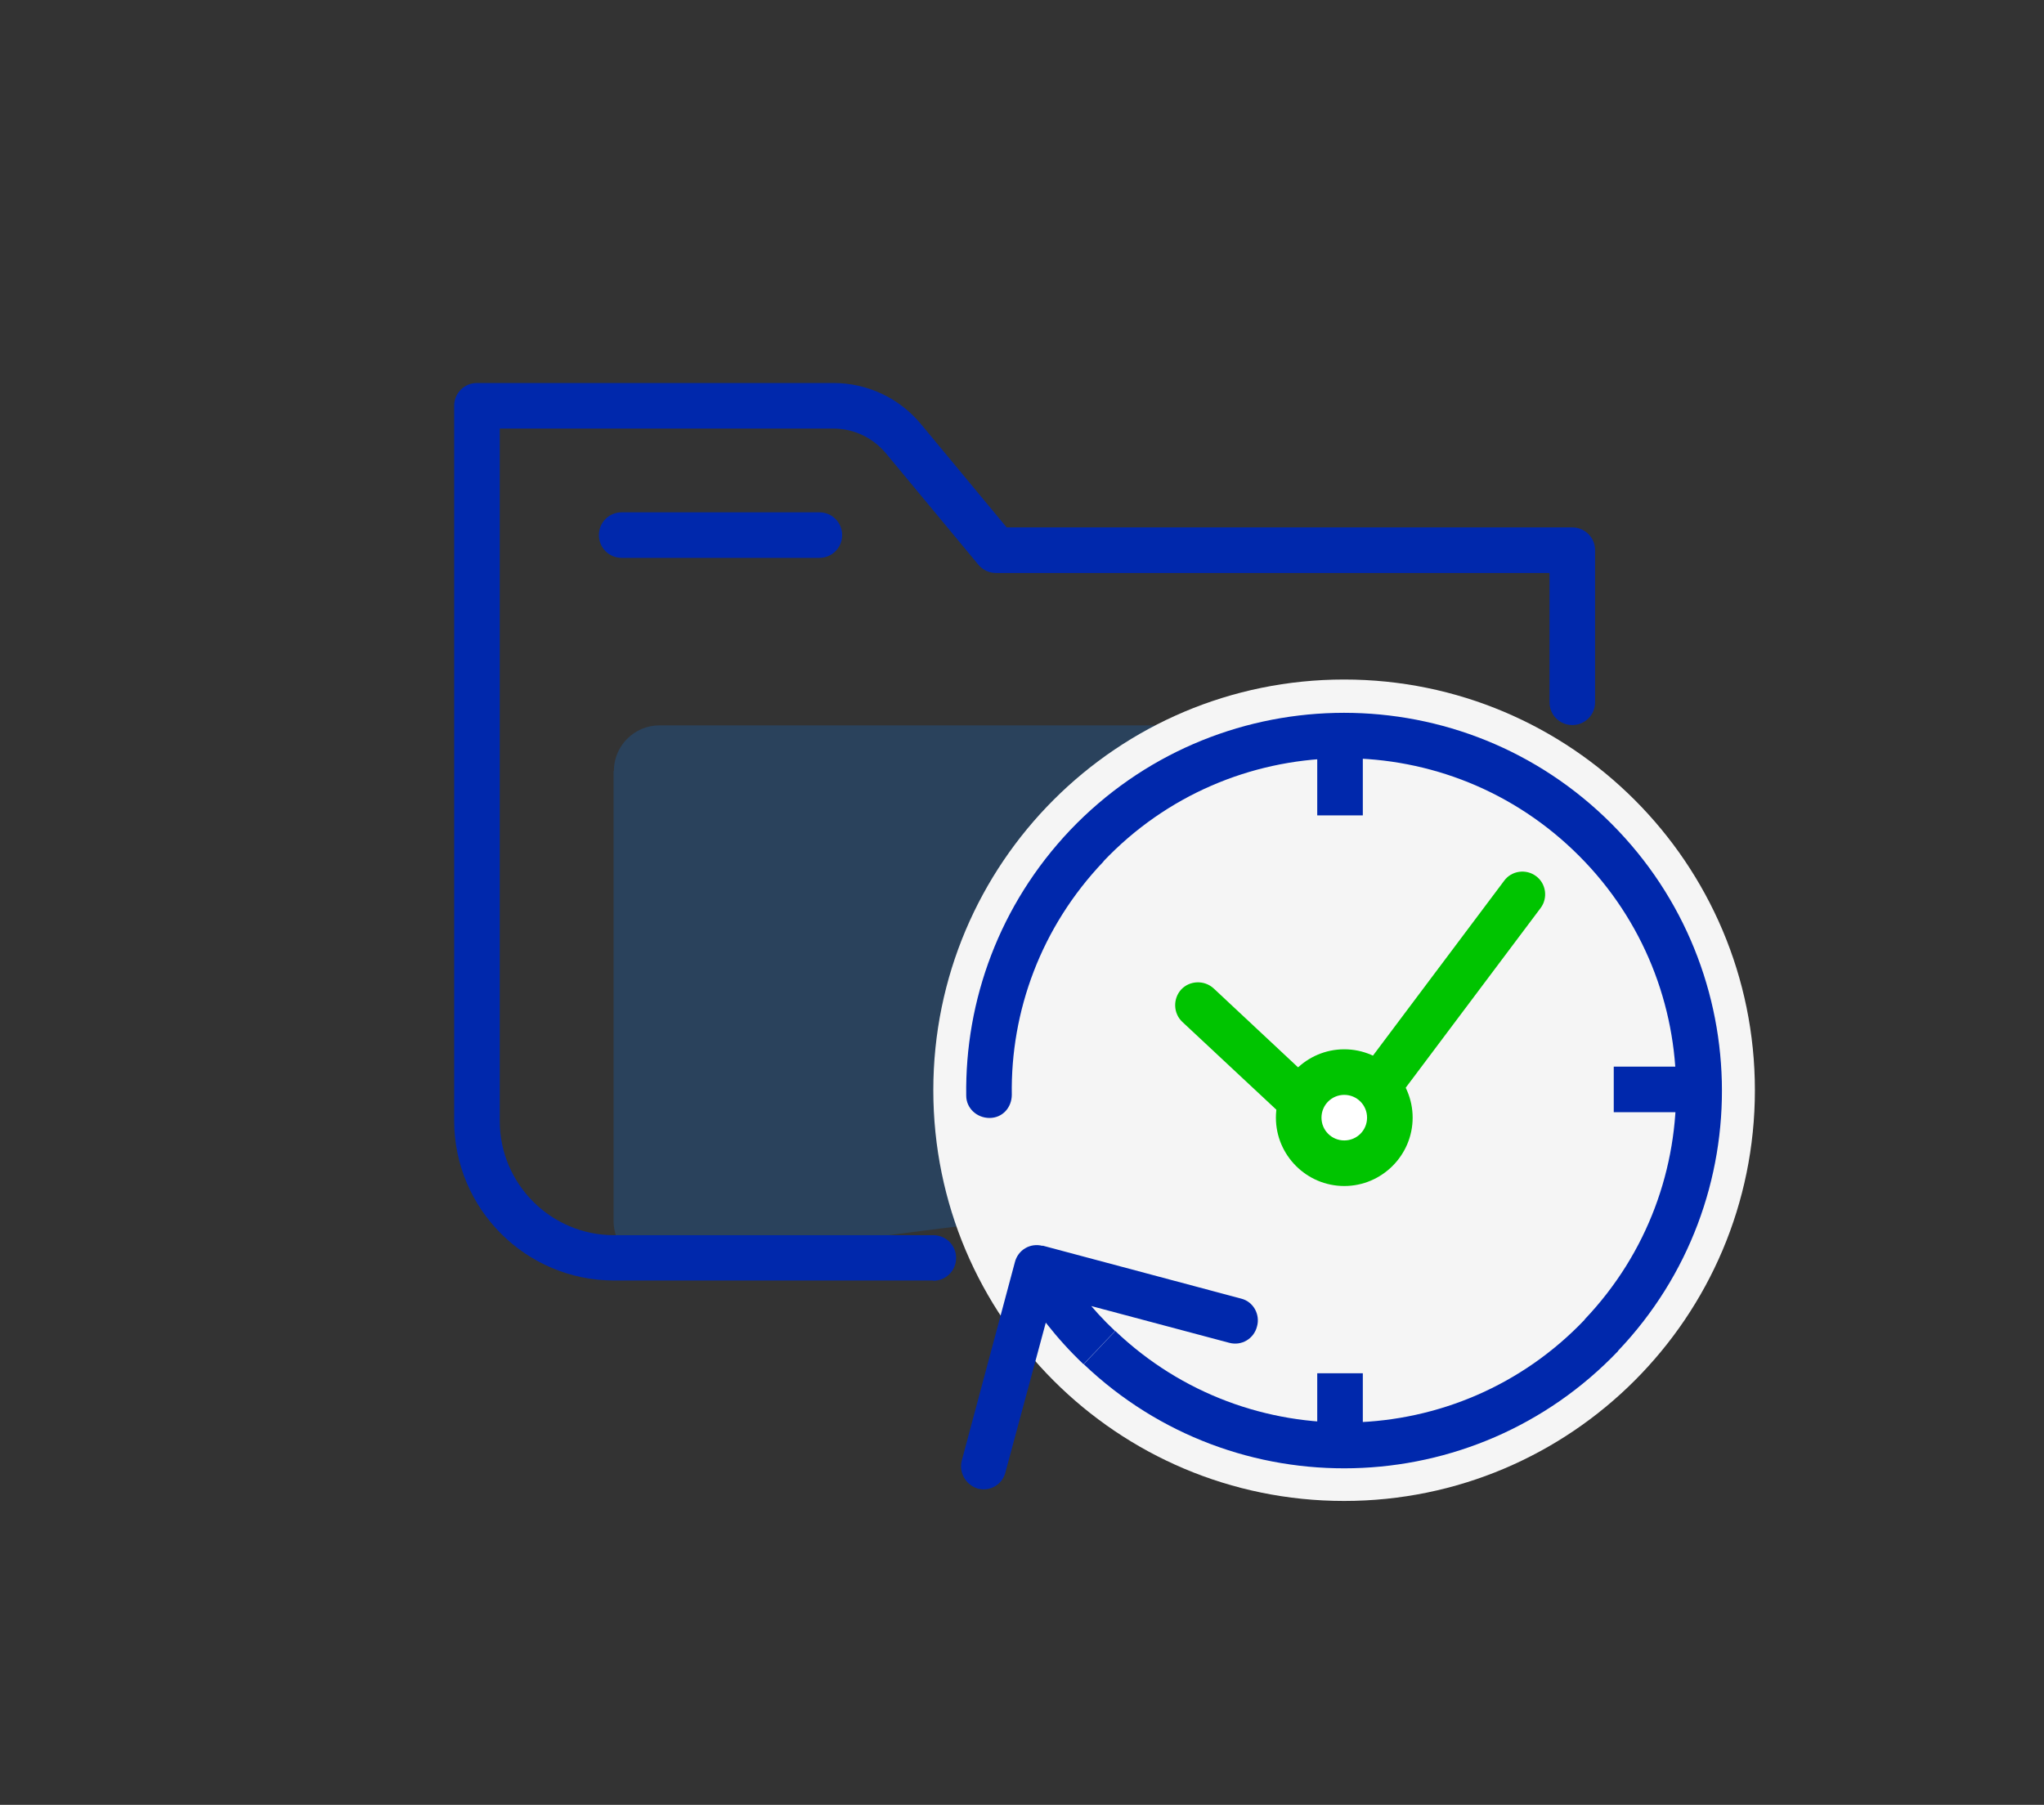 <svg width="77" height="68" viewBox="0 0 77 68" fill="none" xmlns="http://www.w3.org/2000/svg">
<rect x="0" y="0" width="77" height="68" fill="#333333" stroke="none"/>
<g clip-path="url(#clip0_1201_4403)">
<g opacity="0.2">
<path d="M23.125 29.046C23.125 28.095 23.9 27.329 24.842 27.329H48.912C49.854 27.329 50.63 28.095 50.63 29.046V42.08C50.63 43.797 47.144 45.845 45.416 45.711C40.865 45.349 33.841 46.497 25.059 47.707C24.024 47.841 23.114 47.035 23.114 46V29.046H23.125Z" fill="#067DFD"/>
</g>
<path d="M50.634 56.551C59.18 56.551 66.109 49.623 66.109 41.076C66.109 32.53 59.18 25.602 50.634 25.602C42.087 25.602 35.159 32.53 35.159 41.076C35.159 49.623 42.087 56.551 50.634 56.551Z" fill="#F5F5F5"/>
<path d="M35.16 48.245H23.13C19.809 48.245 17.109 45.545 17.109 42.224V15.288C17.109 14.812 17.492 14.43 17.968 14.43H31.395C32.677 14.43 33.888 14.999 34.705 15.992L37.922 19.871H59.231C59.706 19.871 60.089 20.253 60.089 20.729V26.46C60.089 26.936 59.706 27.318 59.231 27.318C58.755 27.318 58.372 26.936 58.372 26.46V21.588H37.518C37.26 21.588 37.022 21.474 36.856 21.277L33.381 17.088C32.884 16.488 32.16 16.147 31.395 16.147H18.826V42.235C18.826 44.603 20.75 46.538 23.13 46.538H35.16C35.636 46.538 36.018 46.92 36.018 47.396C36.018 47.872 35.636 48.255 35.16 48.255V48.245Z" fill="#0028AC"/>
<path d="M30.867 21.019H23.419C22.943 21.019 22.561 20.636 22.561 20.16C22.561 19.684 22.943 19.302 23.419 19.302H30.867C31.343 19.302 31.725 19.684 31.725 20.16C31.725 20.636 31.343 21.019 30.867 21.019Z" fill="#0028AC"/>
<path d="M36.399 41.283C36.399 41.748 36.792 42.121 37.278 42.121C37.765 42.121 38.116 41.728 38.116 41.242L36.399 41.273V41.283ZM39.275 46.941C38.809 46.817 38.344 47.096 38.23 47.562L36.234 55.02C36.109 55.485 36.389 55.951 36.834 56.085C37.299 56.209 37.765 55.93 37.878 55.465L39.668 48.824L46.309 50.593C46.774 50.717 47.24 50.437 47.354 49.972C47.478 49.527 47.219 49.041 46.754 48.927L39.275 46.931V46.941ZM59.704 49.713C54.946 54.72 47.012 54.906 42.016 50.148L40.827 51.399C46.516 56.82 55.525 56.592 60.956 50.903L59.704 49.713ZM41.571 32.449C46.33 27.442 54.263 27.256 59.26 32.025L60.449 30.784C54.76 25.363 45.75 25.581 40.32 31.27L41.571 32.459V32.449ZM59.26 32.025C64.266 36.794 64.452 44.717 59.694 49.713L60.946 50.903C66.366 45.214 66.138 36.204 60.449 30.784L59.26 32.025ZM38.116 41.262C38.065 38.107 39.213 34.932 41.571 32.459L40.32 31.27C37.651 34.083 36.347 37.694 36.399 41.293L38.116 41.262ZM42.006 50.148C41.116 49.31 40.371 48.358 39.802 47.344L38.303 48.224C38.975 49.362 39.802 50.437 40.816 51.399L42.006 50.148Z" fill="#0028AC"/>
<path d="M51.339 27.287H49.622V30.721H51.339V27.287Z" fill="#0028AC"/>
<path d="M51.339 51.74H49.622V55.175H51.339V51.74Z" fill="#0028AC"/>
<path d="M64.226 40.187H60.792V41.904H64.226V40.187Z" fill="#0028AC"/>
<path d="M50.477 43.724C50.26 43.724 50.053 43.642 49.887 43.497L44.539 38.501C44.198 38.18 44.178 37.632 44.498 37.28C44.819 36.939 45.367 36.918 45.719 37.239L50.363 41.583L56.663 33.184C56.942 32.801 57.49 32.729 57.863 33.008C58.245 33.287 58.318 33.835 58.039 34.208L51.16 43.373C51.015 43.569 50.787 43.693 50.549 43.714C50.529 43.714 50.498 43.714 50.477 43.714V43.724Z" fill="#00C400"/>
<path d="M50.639 43.827C51.588 43.827 52.356 43.058 52.356 42.11C52.356 41.161 51.588 40.393 50.639 40.393C49.691 40.393 48.922 41.161 48.922 42.11C48.922 43.058 49.691 43.827 50.639 43.827Z" fill="white"/>
<path d="M50.64 44.685C49.223 44.685 48.065 43.527 48.065 42.11C48.065 40.693 49.223 39.534 50.64 39.534C52.057 39.534 53.216 40.693 53.216 42.11C53.216 43.527 52.057 44.685 50.64 44.685ZM50.64 41.251C50.164 41.251 49.782 41.634 49.782 42.11C49.782 42.586 50.164 42.968 50.64 42.968C51.116 42.968 51.499 42.586 51.499 42.11C51.499 41.634 51.116 41.251 50.64 41.251Z" fill="#00C400"/>
</g>
<defs>
<clipPath id="clip0_1201_4403">
<rect width="49" height="42.121" fill="white" transform="translate(17.109 14.43)"/>
</clipPath>
</defs>
</svg>
